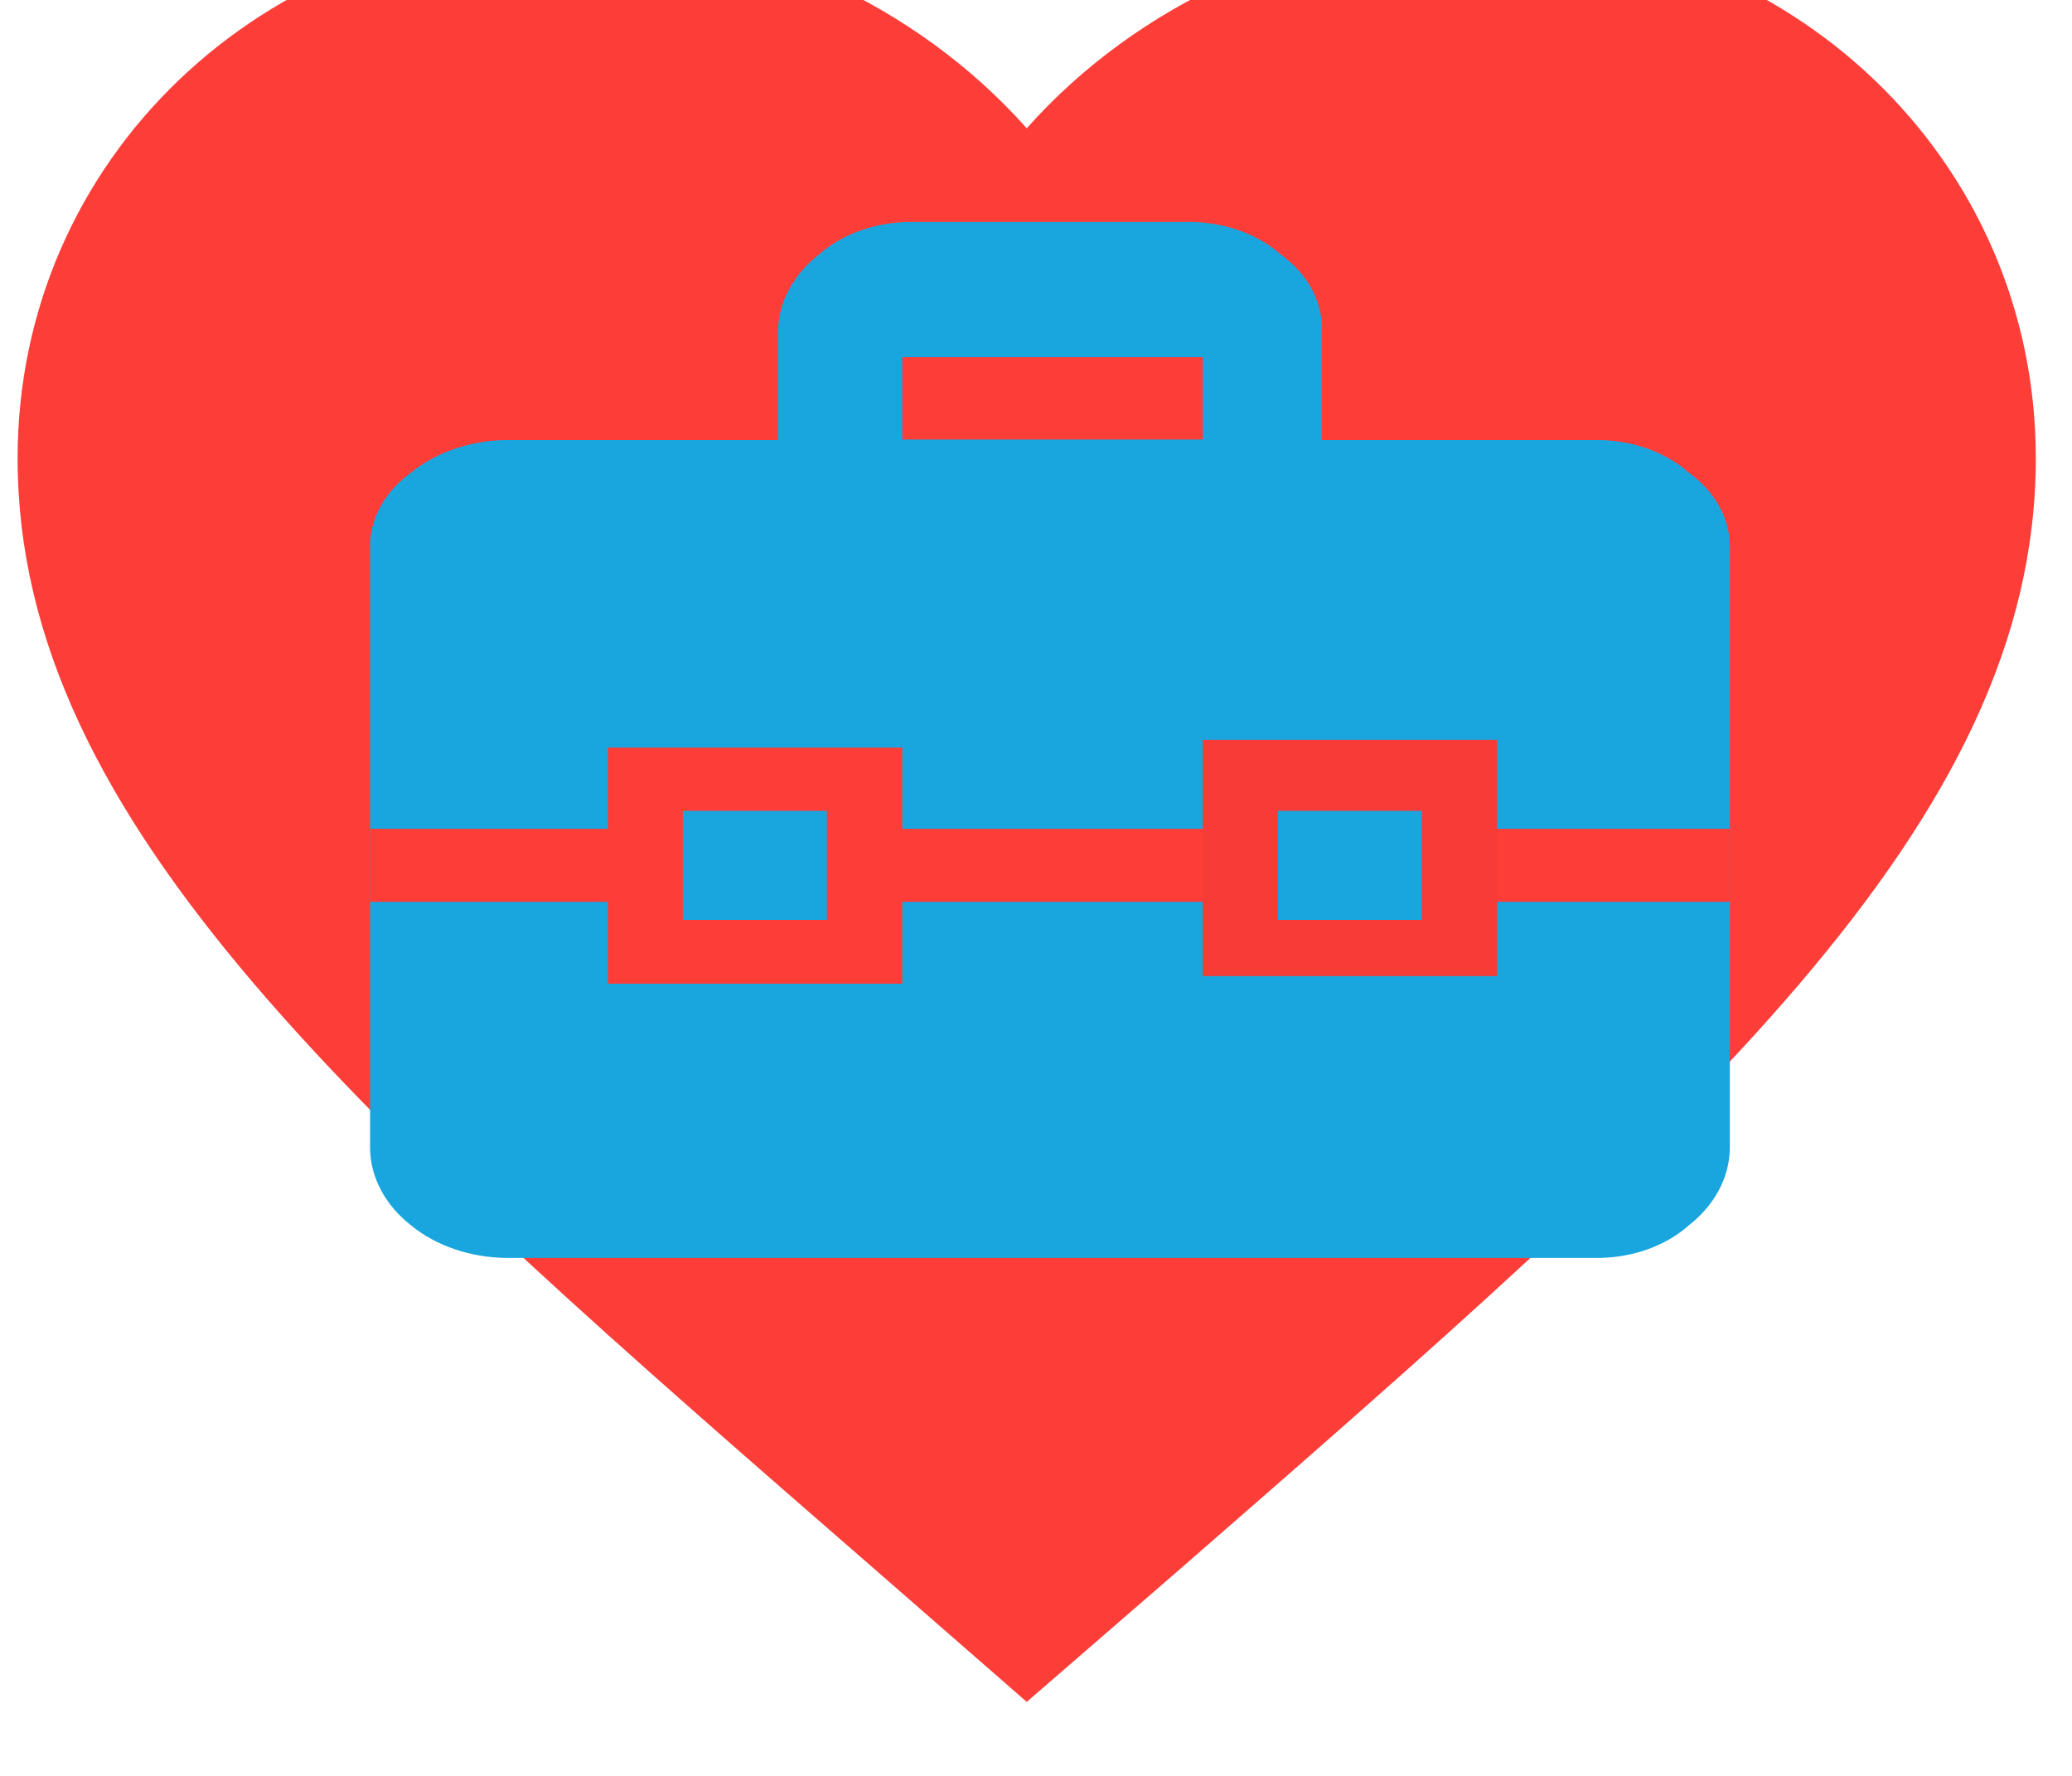 <svg width="28" height="24" viewBox="0 0 28 24" fill="none" xmlns="http://www.w3.org/2000/svg">
<g filter="url(#filter0_i_13675_115356)">
<path d="M13.875 24L11.897 22.274C4.875 16.166 0.238 12.137 0.238 7.193C0.238 3.165 3.538 0 7.738 0C10.111 0 12.388 1.059 13.875 2.734C15.361 1.059 17.638 0 20.011 0C24.211 0 27.511 3.165 27.511 7.193C27.511 12.137 22.875 16.166 15.852 22.287L13.875 24Z" fill="#FD3D38"/>
</g>
<g clip-path="url(#clip0_13675_115356)">
<path d="M6.838 17C6.353 16.994 5.891 16.836 5.552 16.558C5.206 16.286 5.008 15.915 5.001 15.526V7.421C4.994 7.227 5.04 7.035 5.135 6.857C5.23 6.679 5.373 6.519 5.552 6.389C5.891 6.112 6.353 5.953 6.838 5.947H10.513V4.474C10.52 4.085 10.718 3.714 11.064 3.442C11.226 3.298 11.425 3.184 11.647 3.108C11.869 3.032 12.109 2.995 12.351 3H16.026C16.267 2.995 16.507 3.032 16.729 3.108C16.951 3.184 17.15 3.298 17.312 3.442C17.491 3.572 17.633 3.731 17.729 3.909C17.824 4.088 17.87 4.28 17.863 4.474V5.947H21.538C21.78 5.942 22.02 5.979 22.242 6.055C22.464 6.132 22.663 6.246 22.824 6.389C23.004 6.519 23.146 6.679 23.241 6.857C23.336 7.035 23.382 7.227 23.376 7.421V15.526C23.369 15.915 23.171 16.286 22.824 16.558C22.663 16.702 22.464 16.816 22.242 16.892C22.02 16.968 21.78 17.005 21.538 17H6.838Z" fill="#19A6DF"/>
<path d="M12.193 10.103H8.215V13.294H12.193V10.103Z" fill="#FD3D38"/>
<path d="M23.375 11.201H5V12.188H23.375V11.201Z" fill="#FD3D38"/>
<path d="M11.174 10.958H9.227V12.432H11.174V10.958Z" fill="#19A6DF"/>
<path d="M20.232 10H16.254V13.191H20.232V10Z" fill="#F73C37"/>
<path d="M19.213 10.958H17.266V12.432H19.213V10.958Z" fill="#19A6DF"/>
<path d="M16.254 4.827H12.193V5.94H16.254V4.827Z" fill="#FD3D38"/>
</g>
<defs>
<filter id="filter0_i_13675_115356" x="0.238" y="-1" width="27.273" height="25" filterUnits="userSpaceOnUse" color-interpolation-filters="sRGB">
<feFlood flood-opacity="0" result="BackgroundImageFix"/>
<feBlend mode="normal" in="SourceGraphic" in2="BackgroundImageFix" result="shape"/>
<feColorMatrix in="SourceAlpha" type="matrix" values="0 0 0 0 0 0 0 0 0 0 0 0 0 0 0 0 0 0 127 0" result="hardAlpha"/>
<feOffset dy="-1"/>
<feGaussianBlur stdDeviation="1"/>
<feComposite in2="hardAlpha" operator="arithmetic" k2="-1" k3="1"/>
<feColorMatrix type="matrix" values="0 0 0 0 0 0 0 0 0 0 0 0 0 0 0 0 0 0 0.25 0"/>
<feBlend mode="normal" in2="shape" result="effect1_innerShadow_13675_115356"/>
</filter>
<clipPath id="clip0_13675_115356">
<rect width="18.375" height="14" fill="white" transform="translate(5 3)"/>
</clipPath>
</defs>
</svg>
